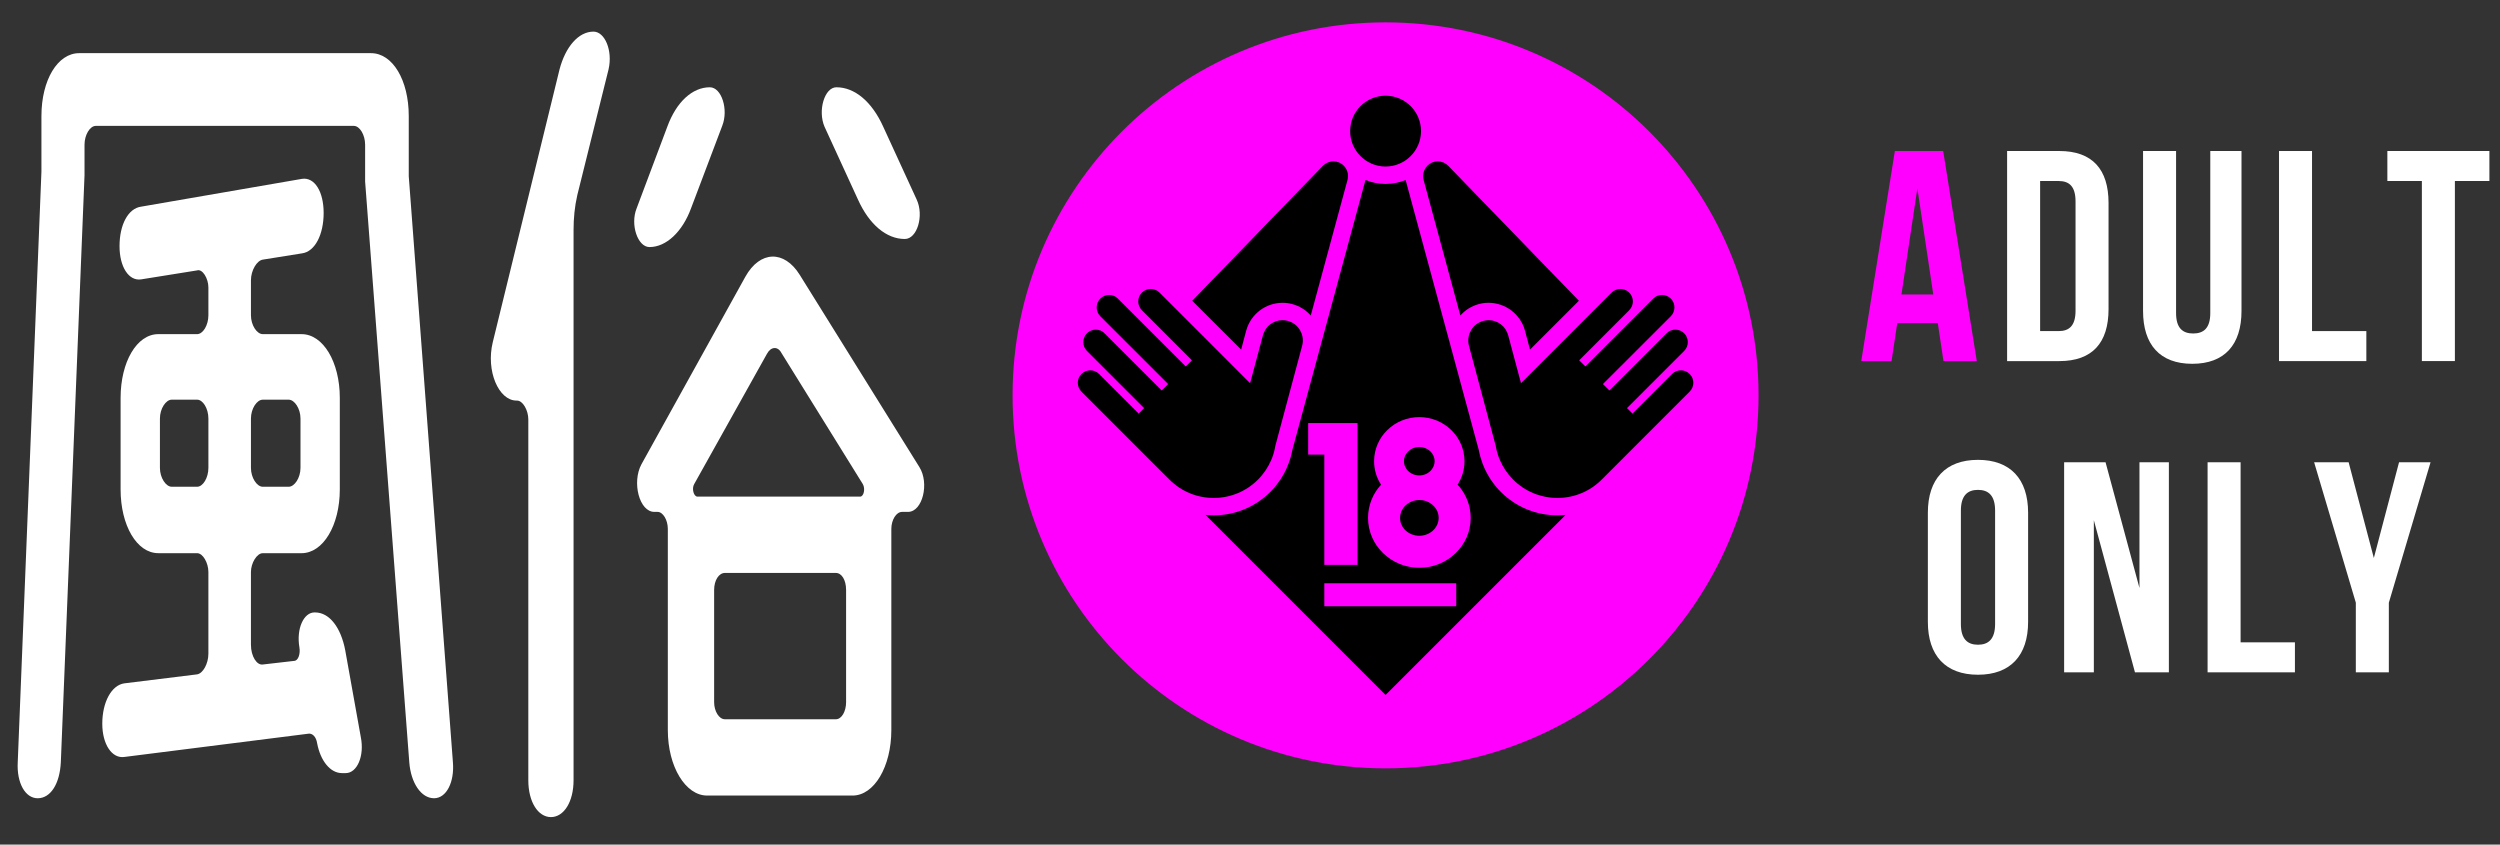 <?xml version="1.0" encoding="utf-8"?>
<!-- Generator: Adobe Illustrator 14.0.0, SVG Export Plug-In  -->
<!DOCTYPE svg PUBLIC "-//W3C//DTD SVG 1.1//EN" "http://www.w3.org/Graphics/SVG/1.1/DTD/svg11.dtd">
<svg version="1.1"
	 xmlns="http://www.w3.org/2000/svg" xmlns:xlink="http://www.w3.org/1999/xlink" xmlns:a="http://ns.adobe.com/AdobeSVGViewerExtensions/3.0/"
	 x="0px" y="0px" width="370px" height="125px" viewBox="-2.611 -3.308 370 125" enable-background="new -2.611 -3.308 370 125"
	 xml:space="preserve">
<rect x="-2.611" y="-3.308" width="370" height="125" fill="#333333" stroke="none"/>
<defs>
</defs>
<path fill="#FF00FF" d="M289.955,50.135h-4.931l-0.844-5.641h-5.996l-0.845,5.641h-4.485l4.975-31.093h7.15L289.955,50.135z
	 M278.805,40.274h4.709L281.16,24.55L278.805,40.274z"/>
<path fill="#FFFFFF" d="M294.441,19.042h7.729c4.886,0,7.284,2.709,7.284,7.684V42.45c0,4.975-2.398,7.685-7.284,7.685h-7.729
	V19.042z M299.327,23.484v22.209h2.754c1.555,0,2.488-0.799,2.488-3.021V26.504c0-2.221-0.934-3.021-2.488-3.021H299.327z"/>
<path fill="#FFFFFF" d="M319.448,19.042v23.986c0,2.221,0.977,3.021,2.531,3.021s2.532-0.8,2.532-3.021V19.042h4.62v23.675
	c0,4.975-2.488,7.818-7.285,7.818s-7.285-2.843-7.285-7.818V19.042H319.448z"/>
<path fill="#FFFFFF" d="M334.683,19.042h4.886v26.651h8.04v4.442h-12.926V19.042z"/>
<path fill="#FFFFFF" d="M350.717,19.042h15.103v4.442h-5.108v26.651h-4.886V23.484h-5.108V19.042z"/>
<path fill="#FFFFFF" d="M282.713,72.567c0-4.975,2.621-7.817,7.418-7.817s7.418,2.843,7.418,7.817v16.168
	c0,4.976-2.621,7.818-7.418,7.818s-7.418-2.843-7.418-7.818V72.567z M287.6,89.047c0,2.221,0.977,3.065,2.531,3.065
	s2.532-0.845,2.532-3.065v-16.79c0-2.221-0.978-3.064-2.532-3.064s-2.531,0.844-2.531,3.064V89.047z"/>
<path fill="#FFFFFF" d="M307.278,73.679v22.52h-4.398V65.105h6.13l5.02,18.611V65.105h4.353v31.093h-5.02L307.278,73.679z"/>
<path fill="#FFFFFF" d="M324.112,65.105h4.885v26.651h8.041v4.441h-12.926V65.105z"/>
<path fill="#FFFFFF" d="M346.053,85.894l-6.174-20.788h5.107l3.731,14.169l3.731-14.169h4.664l-6.175,20.788v10.305h-4.886V85.894z"
	/>
<path fill="#FF00FF" d="M257.654,55.204c0,30.487-24.713,55.205-55.199,55.205c-30.492,0-55.205-24.718-55.205-55.205
	C147.25,24.718,171.962,0,202.455,0C232.941,0,257.654,24.718,257.654,55.204z"/>
<path d="M208.082,23.319c-0.048-0.186-0.071-0.374-0.071-0.58c0-1.195,0.963-2.167,2.16-2.167c0.608,0,1.151,0.247,1.545,0.646
	l19.347,19.981l-7.232,7.23l-0.748-2.805c-0.657-2.427-2.874-4.119-5.384-4.119c-0.489,0-0.983,0.064-1.461,0.193
	c-1.085,0.296-2.017,0.898-2.715,1.688L208.082,23.319z"/>
<path d="M191.383,43.388c-0.699-0.79-1.629-1.393-2.718-1.688c-0.479-0.13-0.975-0.193-1.46-0.193c-2.508,0-4.721,1.692-5.379,4.119
	l-0.75,2.805l-7.237-7.23l19.349-19.981c0.391-0.398,0.938-0.647,1.546-0.647c1.197,0,2.163,0.972,2.163,2.169
	c0,0.206-0.026,0.395-0.077,0.58L191.383,43.388z"/>
<path d="M207.445,67.059c0.759,0,1.428-0.348,1.841-0.886c0.264-0.347,0.428-0.764,0.428-1.223c0-1.161-1.023-2.109-2.269-2.109
	c-1.256,0-2.272,0.948-2.272,2.109c0,0.461,0.161,0.88,0.428,1.228C206.011,66.711,206.681,67.059,207.445,67.059"/>
<path d="M209.201,71.248c-0.485-0.352-1.089-0.56-1.751-0.56c-0.663,0-1.268,0.21-1.756,0.561c-0.665,0.486-1.1,1.244-1.1,2.091
	c0,1.458,1.28,2.647,2.855,2.647c1.574,0,2.86-1.189,2.86-2.647C210.31,72.49,209.882,71.733,209.201,71.248"/>
<path d="M227.885,72.96c-3.166,0-6.138-1.231-8.372-3.464c-1.073-1.073-1.894-2.306-2.469-3.614c-0.092-0.194-0.173-0.395-0.243-0.6
	c-0.243-0.652-0.432-1.319-0.555-1.998L205.42,23.328c-0.917,0.38-1.918,0.587-2.971,0.587c-1.049,0-2.052-0.207-2.968-0.587
	l-10.825,39.956c-0.122,0.679-0.313,1.346-0.561,1.998c-0.069,0.205-0.149,0.405-0.237,0.6c-0.578,1.309-1.401,2.541-2.468,3.614
	c-2.234,2.232-5.205,3.464-8.369,3.464c-0.412,0-0.826-0.023-1.227-0.068l26.654,26.66l26.662-26.66
	C228.706,72.937,228.293,72.96,227.885,72.96 M191,59.306h2.387h4.914v4.669v16.314h-4.914V63.975H191V59.306z M212.914,86.424
	h-19.527v-3.41h19.527V86.424z M207.45,80.723c-4.187,0-7.592-3.312-7.592-7.383c0-1.887,0.726-3.602,1.927-4.914
	c-0.658-1.003-1.03-2.197-1.03-3.476c0-3.601,2.997-6.526,6.69-6.526c3.686,0,6.688,2.926,6.688,6.526
	c0,1.273-0.38,2.458-1.025,3.466c1.204,1.307,1.942,3.033,1.942,4.924C215.049,77.411,211.641,80.723,207.45,80.723"/>
<path d="M247.459,52.038c-0.719-0.72-1.883-0.72-2.605,0l-5.862,5.86l-0.808-0.808l8.46-8.459c0.724-0.723,0.724-1.892,0-2.611
	c-0.721-0.723-1.886-0.723-2.608,0l-8.456,8.459l-0.958-0.947l10.048-10.036c0.716-0.726,0.716-1.895,0-2.613
	c-0.722-0.72-1.896-0.72-2.611,0l-10.041,10.038l-0.912-0.905l7.406-7.413c0.723-0.72,0.723-1.887,0-2.607
	c-0.72-0.722-1.892-0.722-2.608,0l-7.403,7.406l-6.005,6.002l-1.901-7.109c-0.353-1.305-1.543-2.22-2.896-2.22
	c-0.264,0-0.529,0.039-0.79,0.109c-1.599,0.435-2.547,2.091-2.112,3.688l3.954,14.784c0.102,0.611,0.266,1.217,0.488,1.801
	c0.04,0.12,0.088,0.228,0.142,0.337c0.451,1.044,1.1,2.025,1.953,2.878c1.749,1.755,4.083,2.716,6.553,2.716
	c2.468,0,4.801-0.961,6.551-2.716l2.367-2.368l0,0l10.656-10.657C248.184,53.927,248.184,52.757,247.459,52.038"/>
<path d="M157.442,52.038c0.72-0.72,1.889-0.72,2.607,0l5.862,5.86l0.808-0.808l-8.463-8.459c-0.719-0.723-0.719-1.892,0-2.611
	c0.72-0.723,1.89-0.723,2.612,0l8.462,8.459l0.948-0.947l-10.043-10.036c-0.721-0.726-0.721-1.895,0-2.613
	c0.724-0.72,1.891-0.72,2.611,0l10.041,10.038l0.911-0.905l-7.409-7.413c-0.721-0.72-0.721-1.887,0-2.607
	c0.724-0.722,1.888-0.722,2.609,0l7.408,7.406l5.995,6.002l1.905-7.109c0.354-1.305,1.547-2.22,2.897-2.22
	c0.268,0,0.53,0.039,0.79,0.109c1.598,0.435,2.548,2.091,2.112,3.688l-3.959,14.784c-0.1,0.611-0.26,1.217-0.483,1.801
	c-0.041,0.12-0.085,0.228-0.142,0.337c-0.45,1.044-1.095,2.025-1.949,2.878c-1.755,1.755-4.076,2.716-6.553,2.716
	s-4.799-0.961-6.548-2.716l-2.376-2.368l0,0l-10.656-10.657C156.723,53.927,156.723,52.757,157.442,52.038"/>
<path d="M202.45,10.855c-2.891,0-5.241,2.348-5.241,5.243c0,2.892,2.351,5.239,5.241,5.239c2.894,0,5.249-2.348,5.249-5.239
	C207.699,13.203,205.343,10.855,202.45,10.855"/>
<path fill="#FFFFFF" d="M57.884,22.762l6.537,86.757c0.239,2.923-0.957,5.314-2.79,5.314c-1.913,0-3.428-2.259-3.667-5.314
	l-6.537-85.959v-5.447c0-1.461-0.797-2.79-1.674-2.79H11.572c-0.877,0-1.674,1.329-1.674,2.79v4.517l-3.507,86.89
	c-0.16,3.188-1.515,5.314-3.428,5.314c-1.833,0-3.109-2.259-2.949-5.314l3.507-87.421V13.86c0-5.314,2.391-9.3,5.58-9.3h43.204
	c3.188,0,5.58,3.985,5.58,9.3V22.762z M41.703,92.513c-0.478-2.79,0.638-5.182,2.232-5.182h0.08c2.152,0,3.826,2.259,4.464,5.58
	l2.312,12.887c0.558,2.791-0.558,5.314-2.232,5.314H48c-1.753,0-3.188-1.859-3.667-4.384c-0.16-1.063-0.718-1.462-1.196-1.462
	l-27.341,3.455c-1.833,0.266-3.268-1.86-3.268-4.916c0-3.189,1.355-5.713,3.268-5.979l10.761-1.328
	c0.877-0.134,1.674-1.596,1.674-3.057v-12.09c0-1.328-0.797-2.79-1.674-2.79h-5.739c-3.188,0-5.58-4.118-5.58-9.433V55.578
	c0-5.314,2.391-9.433,5.58-9.433h5.739c0.877,0,1.674-1.329,1.674-2.79v-4.119c0-1.329-0.876-2.79-1.674-2.524l-8.29,1.329
	c-1.833,0.266-3.188-1.86-3.188-4.916c0-3.188,1.275-5.58,3.188-5.846l23.834-4.119c1.833-0.266,3.188,1.86,3.188,5.048
	c0,3.189-1.275,5.713-3.188,5.979l-5.819,0.93c-0.877,0.133-1.754,1.594-1.754,3.056v5.182c0,1.461,0.877,2.79,1.754,2.79h5.739
	c3.188,0,5.659,4.119,5.659,9.433V69.13c0,5.314-2.471,9.433-5.659,9.433h-5.739c-0.877,0-1.754,1.462-1.754,2.79v10.762
	c0,1.727,0.877,3.056,1.754,2.923l4.623-0.532C41.543,94.505,41.862,93.442,41.703,92.513z M21.058,65.94
	c0,1.462,0.876,2.791,1.753,2.791h3.747c0.877,0,1.674-1.329,1.674-2.791v-7.307c0-1.461-0.797-2.79-1.674-2.79h-3.747
	c-0.877,0-1.753,1.329-1.753,2.79V65.94z M41.862,58.634c0-1.461-0.877-2.79-1.753-2.79h-3.826c-0.877,0-1.754,1.329-1.754,2.79
	v7.307c0,1.462,0.877,2.791,1.754,2.791h3.826c0.876,0,1.753-1.329,1.753-2.791V58.634z"/>
<path fill="#FFFFFF" d="M85.226,1.372c1.674,0,2.869,2.79,2.231,5.58l-4.623,18.6c-0.398,1.728-0.558,3.455-0.558,5.182v81.442
	c0,3.188-1.435,5.446-3.348,5.446s-3.348-2.258-3.348-5.446V58.767c0-1.329-0.797-2.79-1.674-2.79h-0.08
	c-2.63,0-4.543-4.384-3.507-8.636l9.884-40.389C81.081,3.63,82.994,1.372,85.226,1.372z M99.654,27.545
	c-1.275,3.454-3.667,5.713-6.138,5.713c-1.754,0-2.87-3.321-1.913-5.713l4.543-12.09c1.355-3.72,3.747-5.846,6.297-5.846
	c1.753,0,2.79,3.322,1.833,5.713L99.654,27.545z M133.452,65.808c1.515,2.393,0.478,6.644-1.674,6.644h-0.877
	c-0.877,0-1.594,1.195-1.594,2.524v29.76c0,5.447-2.551,9.699-5.739,9.699h-21.522c-3.188,0-5.819-4.252-5.819-9.699v-29.76
	c0-1.329-0.717-2.524-1.515-2.524h-0.478c-2.232,0-3.348-4.385-1.913-7.042l15.384-27.767c2.152-3.853,5.739-3.986,8.051-0.266
	L133.452,65.808z M113.045,48.935c-0.558-1.063-1.594-0.93-2.152,0.133l-10.761,19.265c-0.398,0.664-0.08,1.859,0.479,1.859h24.073
	c0.558,0,0.797-1.195,0.398-1.859L113.045,48.935z M121.096,103.142c0.877,0,1.515-1.196,1.515-2.525V84.01
	c0-1.462-0.638-2.524-1.515-2.524h-16.421c-0.876,0-1.594,1.063-1.594,2.524v16.606c0,1.329,0.717,2.525,1.594,2.525H121.096z
	 M133.053,26.216c1.116,2.392,0.08,5.846-1.754,5.846c-2.71,0-5.261-2.125-6.935-5.846l-4.942-10.762
	c-1.036-2.391,0-5.846,1.753-5.846c2.71,0,5.261,2.126,6.935,5.846L133.053,26.216z"/>
</svg>
